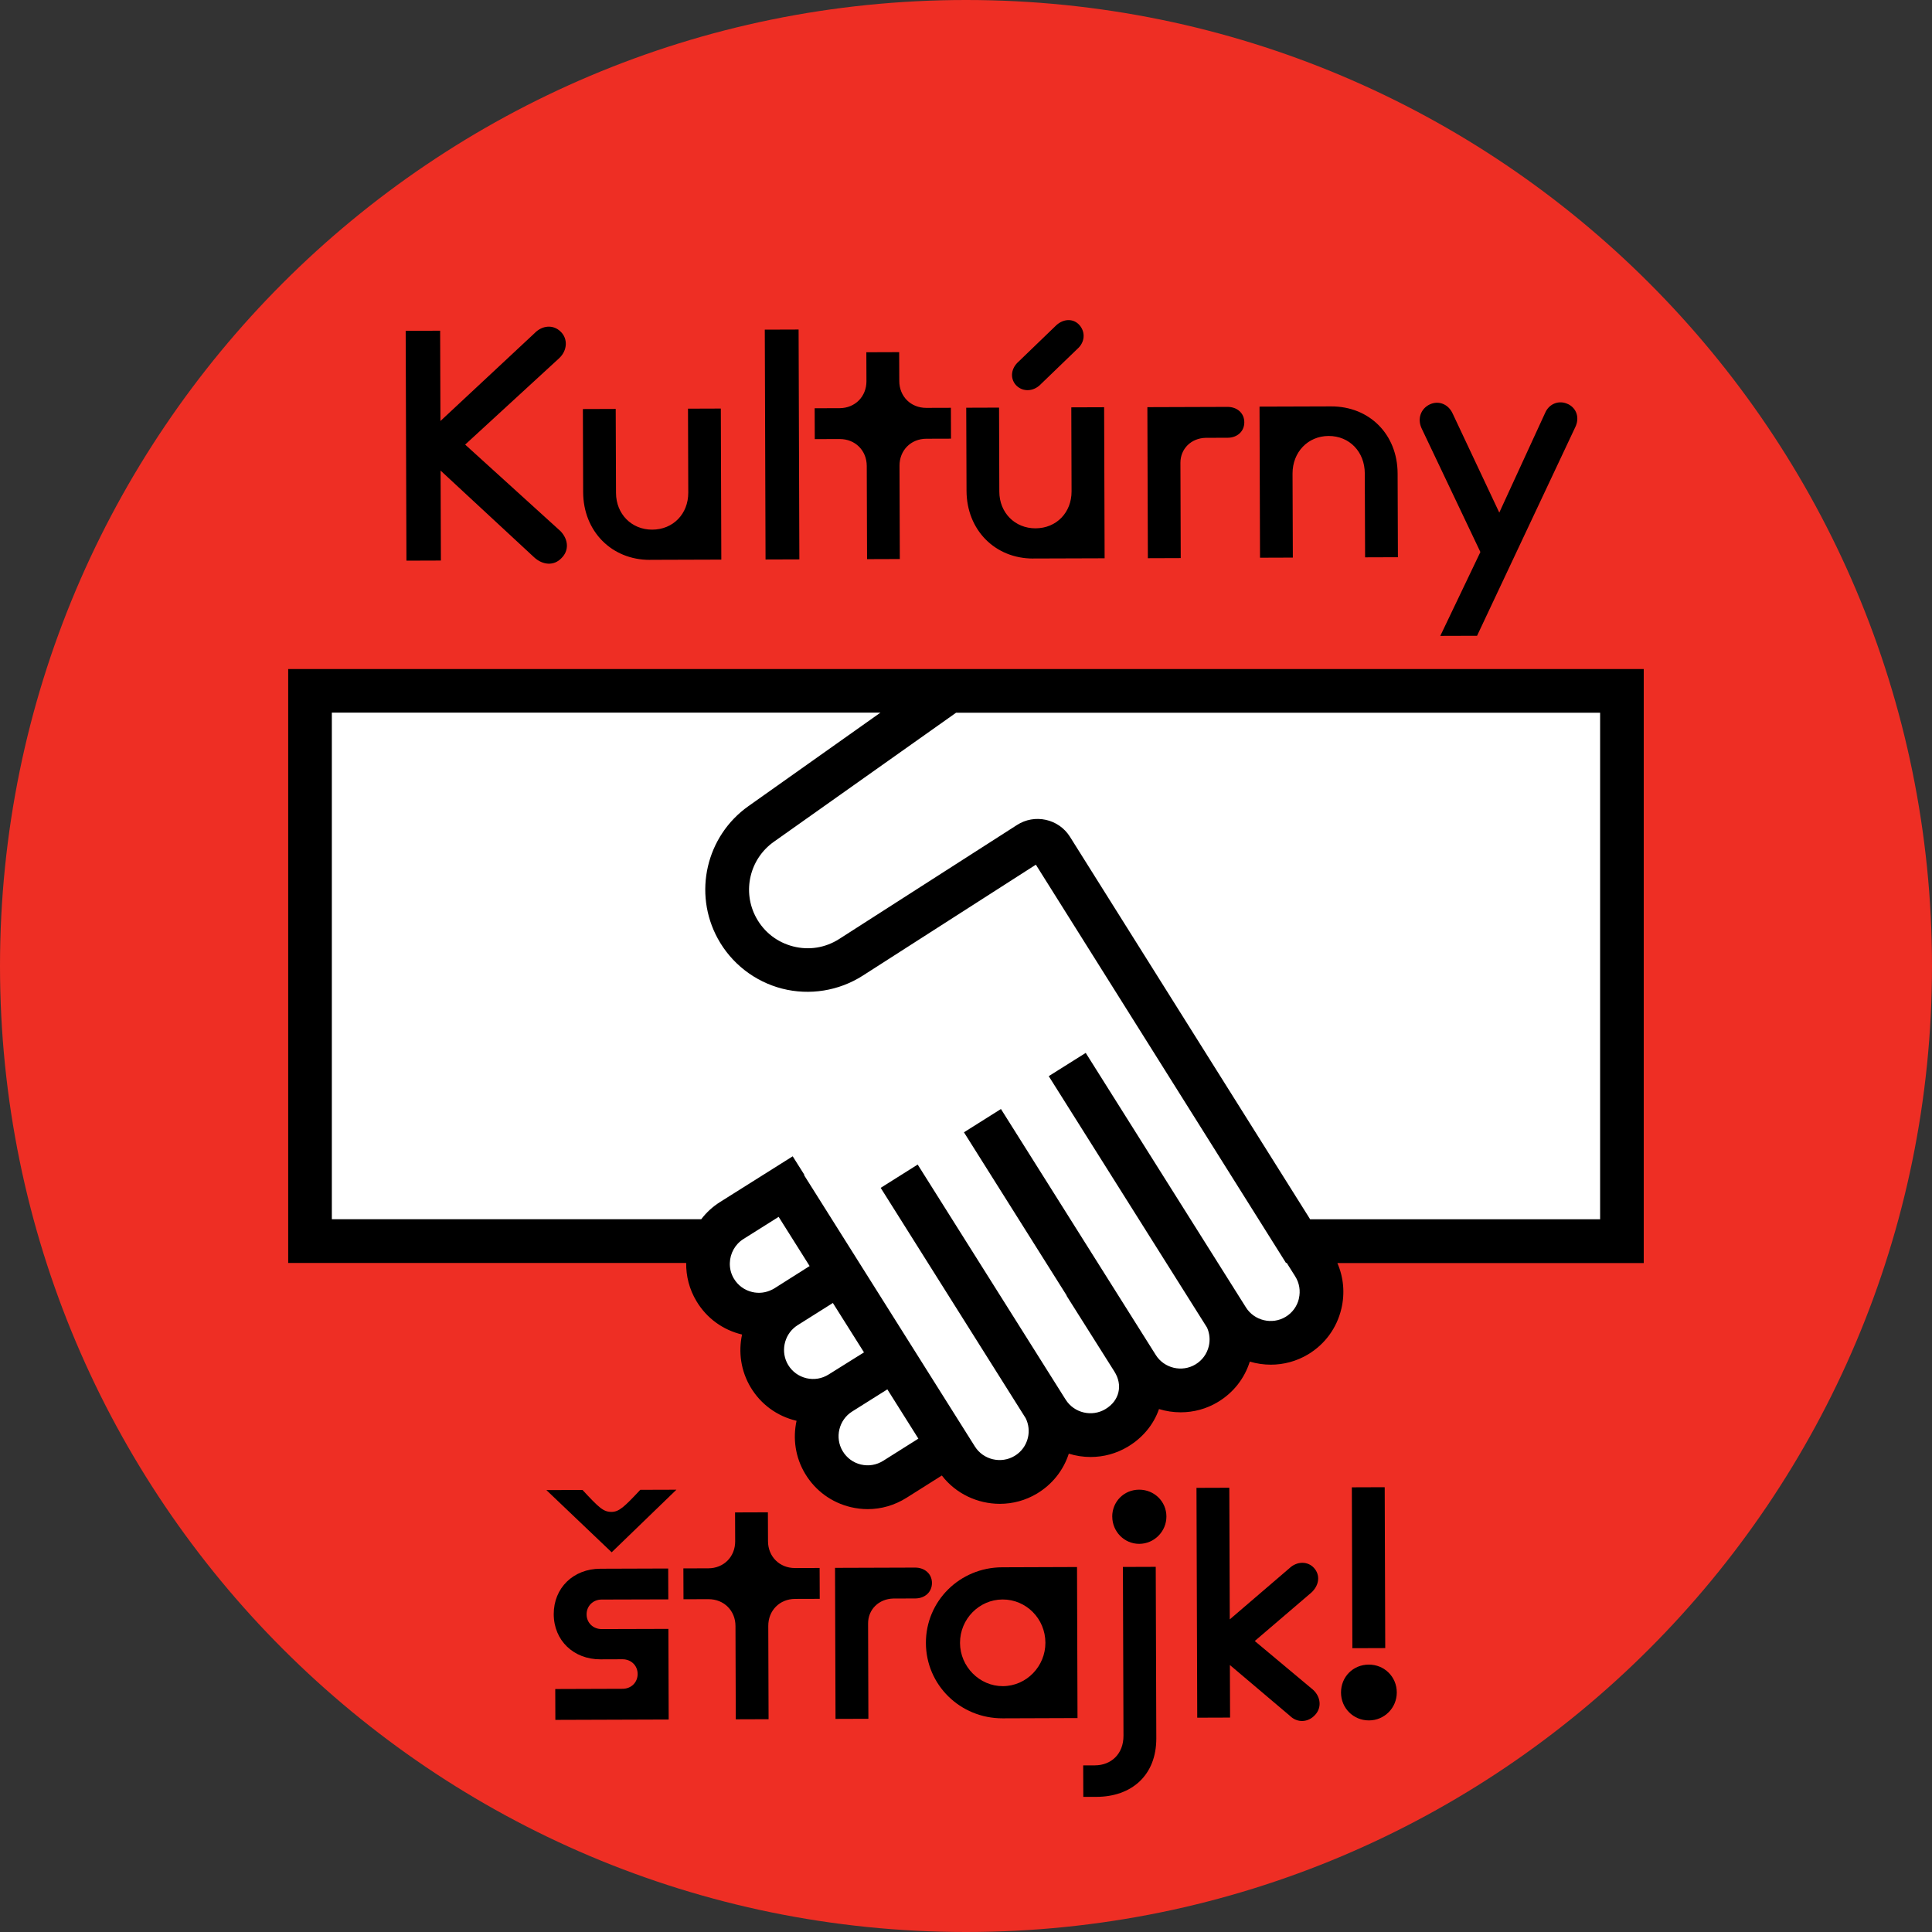 <svg width="880" height="880" viewBox="0 0 880 880" fill="none" xmlns="http://www.w3.org/2000/svg">
<rect x="0" y="0" width="880" height="880" fill="#333333" stroke="none"/>
<g clip-path="url(#clip0_949_26748)">
<path d="M0 440C0 196.993 196.993 0 440 0C683.007 0 880 196.993 880 440C880 683.007 683.007 880 440 880C196.993 880 0 683.007 0 440Z" fill="#EE2E24"/>
<path d="M411.595 680.161L429.601 668.796L430.963 670.572C436.706 678.057 445.864 682.524 455.436 682.524C460.973 682.524 466.405 681.024 471.148 678.161C477.599 674.263 482.221 668.451 484.514 661.363L485.256 659.069L487.567 659.776C490.568 660.707 493.673 661.173 496.794 661.173C502.33 661.173 507.763 659.672 512.506 656.809C518.801 653.032 523.337 647.548 525.614 640.977L526.39 638.752L528.649 639.442C531.633 640.356 534.72 640.822 537.807 640.822C543.343 640.822 548.793 639.321 553.519 636.458C559.935 632.595 564.712 626.541 566.954 619.436L567.678 617.142L569.972 617.832C572.87 618.694 575.853 619.125 578.837 619.125C584.391 619.125 589.823 617.625 594.549 614.779C601.689 610.484 606.673 603.655 608.588 595.532C610.14 589.012 609.571 582.338 606.915 576.232L605.432 572.818H746.269V307.183H133.715V572.818H315.03L314.996 575.301C314.91 581.01 316.427 586.598 319.359 591.444C323.654 598.584 330.466 603.569 338.589 605.483L340.918 606.035L340.4 608.38C338.727 616.072 340.021 624.006 344.039 630.68C348.299 637.769 355.06 642.736 363.097 644.685H365.857L365.201 647.651C363.511 655.378 364.805 663.311 368.84 670.003C373.135 677.143 379.964 682.128 388.07 684.059C390.45 684.628 392.848 684.904 395.228 684.904C400.971 684.904 406.628 683.249 411.561 680.127" fill="white"/>
<path d="M728.815 555.364H596.756L584.787 536.306L487.308 381.068C484.807 377.135 480.91 374.428 476.374 373.427C471.821 372.427 467.147 373.255 463.232 375.773L382.258 427.686C375.963 431.722 368.495 432.929 361.234 431.066C353.991 429.204 348.023 424.564 344.436 417.993C337.968 406.127 341.4 391.278 352.438 383.448L435.482 324.636H728.832V555.381L728.815 555.364ZM591.634 591.513C590.806 595.014 588.65 597.963 585.58 599.809C579.423 603.517 571.317 601.568 567.506 595.514L567.316 595.204C567.316 595.204 567.316 595.169 567.282 595.152L543.86 557.934L494.535 479.581L477.685 490.171L549.845 604.793C549.845 604.793 549.845 604.793 549.845 604.828C550.983 607.449 551.259 610.347 550.587 613.175C549.759 616.676 547.586 619.625 544.516 621.471C538.376 625.179 530.253 623.247 526.441 617.176L455.919 505.141L439.069 515.748L485.877 590.116L485.791 590.168L507.59 624.713C509.522 627.783 510.16 631.06 509.419 634.164C508.677 637.303 506.642 639.942 503.486 641.839C497.346 645.53 489.223 643.598 485.411 637.527L484.532 636.148C484.532 636.148 484.514 636.079 484.48 636.061L461.524 599.585L417.993 530.442L401.143 541.049L467.199 645.996C468.544 648.738 468.906 651.842 468.199 654.86C467.371 658.362 465.198 661.328 462.128 663.156C455.988 666.847 447.865 664.933 444.053 658.862L371.513 543.619L366.839 536.203L366.219 535.202L366.374 535.099L361.062 526.682L327.982 547.499C324.585 549.638 321.705 552.311 319.394 555.347H151.151V324.602H401.023L340.9 367.184C321.636 380.826 315.617 406.765 326.93 427.496C333.105 438.81 343.781 447.123 356.267 450.314C368.754 453.504 382.12 451.348 392.968 444.398L471.821 393.848L585.736 575.232H586.081L589.927 581.337C591.858 584.373 592.445 587.977 591.617 591.479M418.287 655.292L402.282 665.381C399.229 667.295 395.642 667.899 392.14 667.071C388.639 666.243 385.69 664.07 383.845 661C380.137 654.86 382.068 646.737 388.139 642.926L404.179 632.836L418.304 655.274L418.287 655.292ZM367.305 627.749C363.804 626.921 360.838 624.765 358.992 621.695C355.491 615.883 357.043 608.294 362.355 604.258C362.39 604.258 362.407 604.224 362.442 604.207C362.717 604 363.011 603.793 363.304 603.603L379.378 593.479V593.514L393.537 615.986L377.429 626.058C374.394 627.973 370.789 628.576 367.288 627.749M351.783 587.357H351.749C348.937 588.823 345.729 589.236 342.608 588.495C339.107 587.667 336.157 585.511 334.295 582.424C332.95 580.199 332.346 577.716 332.432 575.267C332.553 570.972 334.76 566.798 338.606 564.367L352.887 555.381L354.663 554.26L355.37 555.381L367.892 575.267L368.754 576.646V576.681L352.732 586.822C352.421 587.029 352.093 587.201 351.766 587.374M748.735 304.733H131.266V575.267H312.547C312.46 581.234 313.978 587.288 317.255 592.703C321.877 600.412 329.259 605.793 338.003 607.863C336.261 615.848 337.451 624.472 341.935 631.939C346.557 639.649 353.939 645.03 362.683 647.117C362.717 647.117 362.769 647.151 362.821 647.151C361.062 655.154 362.235 663.812 366.753 671.297C371.393 679.006 378.774 684.387 387.501 686.474C390.071 687.077 392.658 687.388 395.228 687.388C401.419 687.388 407.49 685.629 412.871 682.248L428.997 672.073C435.395 680.42 445.33 684.973 455.419 684.973C461.248 684.973 467.095 683.456 472.39 680.265C479.306 676.091 484.359 669.727 486.825 662.121C490.033 663.122 493.396 663.639 496.777 663.639C502.589 663.639 508.453 662.121 513.748 658.931C520.526 654.86 525.475 648.841 527.907 641.805C531.098 642.788 534.426 643.288 537.79 643.288C543.619 643.288 549.483 641.77 554.76 638.58C561.763 634.371 566.85 627.887 569.265 620.194C572.352 621.109 575.595 621.591 578.837 621.591C584.649 621.591 590.513 620.074 595.808 616.9C603.517 612.261 608.898 604.879 610.968 596.135C612.658 589.064 611.985 581.82 609.157 575.301H748.701V304.768L748.735 304.733Z" fill="black"/>
<path d="M255.217 241.834C258.977 245.698 259.287 250.786 255.7 254.252C252.268 257.857 247.18 257.426 243.282 253.838L200.683 214.343L200.821 255.321L185.126 255.373L184.781 150.685L200.476 150.633L200.614 191.767L243.403 151.841C246.99 148.081 252.061 147.77 255.372 151.065C258.667 154.186 258.546 159.585 254.665 163.189L211.876 202.512L255.217 241.852H255.2L255.217 241.834ZM296.092 254.994L328.55 254.89L328.326 186.093L313.373 186.145L313.494 224.432C313.511 234.004 306.664 241.214 297.092 241.248C287.676 241.283 280.622 234.125 280.587 224.553L280.449 186.265L265.496 186.317L265.617 224.156C265.669 241.955 278.587 255.08 296.075 255.011L296.092 254.994ZM364.096 254.787L364.044 239.385L363.751 150.099L348.35 150.151L348.402 165.397L348.643 239.437L348.695 254.839L364.096 254.787ZM409.852 254.614L409.714 212.135C409.697 205.099 414.905 199.856 421.942 199.839L433.169 199.804L433.118 185.748L421.907 185.782C414.871 185.8 409.628 180.591 409.61 173.554L409.559 160.395L394.606 160.447L394.657 173.606C394.675 180.643 389.466 185.886 382.429 185.92L371.064 185.955L371.116 200.011L382.481 199.976C389.518 199.959 394.761 205.168 394.795 212.204L394.933 254.683L409.886 254.632L409.852 254.614ZM473.286 175.745L490.722 158.929C494.154 155.928 494.43 151.444 491.878 148.305C489.17 145.011 484.686 145.028 481.254 148.029L463.972 164.69C460.54 167.691 459.954 172.175 462.661 175.314C465.369 178.297 469.853 178.573 473.286 175.728V175.745ZM470.699 254.39L503.14 254.287L502.915 185.489L487.963 185.541L488.083 223.829C488.1 233.401 481.254 240.61 471.682 240.644C462.265 240.679 455.211 233.521 455.176 223.95L455.056 185.662L440.103 185.713L440.241 223.553C440.292 241.352 453.193 254.476 470.699 254.407V254.39ZM522.836 254.252L537.806 254.2L537.668 210.825C537.651 204.392 542.566 199.597 549.137 199.425L559.157 199.39C563.503 199.39 566.78 196.527 566.763 192.336C566.763 188.145 563.452 185.317 559.106 185.334L522.611 185.455L522.836 254.252ZM573.921 254.028L588.873 253.976L588.735 215.688C588.718 205.961 595.72 198.614 605.137 198.579C614.709 198.545 621.608 205.858 621.642 215.568L621.78 253.855L636.733 253.804L636.595 215.671C636.544 197.872 623.781 185.058 606.293 185.11L573.696 185.213L573.921 254.011V254.028ZM714.137 184.04C710.084 182.109 705.617 183.902 703.841 187.955L682.903 233.487L661.672 188.387C659.723 184.058 655.222 182.281 651.186 184.23C647.15 186.179 645.529 190.68 647.478 195.009L674.297 251.441L656.032 289.643L672.779 289.591L717.483 194.63C719.57 190.439 718.207 185.955 714.154 184.023" fill="black"/>
<path d="M252.959 783.384L252.907 769.327L283.572 769.224C287.452 769.224 290.436 766.361 290.436 762.48C290.436 758.6 287.418 755.754 283.537 755.771L273.517 755.806C261.254 755.84 252.251 747.2 252.217 735.248C252.182 723.296 261.116 714.586 273.396 714.534L304.354 714.431L304.406 728.487L274.051 728.573C270.171 728.573 267.187 731.436 267.187 735.317C267.187 739.197 270.205 742.043 274.086 742.026L304.44 741.939L304.578 783.211L252.976 783.384H252.959ZM278.587 707.032L248.871 678.713L265.325 678.661C272.827 686.715 274.776 688.647 278.518 688.647C281.95 688.647 284.348 686.388 291.643 678.592L308.097 678.54L278.587 707.066V707.032Z" fill="black"/>
<path d="M335.139 783.108L335.001 740.629C334.984 733.592 329.724 728.384 322.687 728.401L311.321 728.435L311.27 714.379L322.635 714.345C329.672 714.327 334.88 709.067 334.863 702.048L334.811 688.888L349.764 688.837L349.816 701.996C349.833 709.033 355.094 714.241 362.113 714.224L373.323 714.189L373.375 728.246L362.165 728.28C355.128 728.297 349.92 733.558 349.937 740.594L350.075 783.073L335.122 783.125L335.139 783.108Z" fill="black"/>
<path d="M380.568 782.935L380.344 714.138L416.838 714.017C421.184 714.017 424.478 716.846 424.496 721.019C424.496 725.21 421.236 728.056 416.89 728.073L406.869 728.108C400.298 728.28 395.366 733.075 395.4 739.508L395.538 782.883L380.585 782.935H380.568Z" fill="black"/>
<path d="M476.166 748.217C476.132 737.3 467.422 728.504 456.66 728.539C446.036 728.573 437.24 737.421 437.275 748.338C437.309 759.117 446.157 768.051 456.781 768.017C467.56 767.982 476.201 758.979 476.166 748.217ZM456.695 782.676C437.258 782.728 421.805 767.396 421.736 748.39C421.667 729.384 437.033 713.948 456.471 713.879L490.568 713.758L490.792 782.556L456.695 782.676Z" fill="black"/>
<path d="M506.607 690.837C506.59 683.956 511.954 678.557 518.835 678.523C525.717 678.506 531.27 683.869 531.287 690.751C531.305 697.477 525.786 703.186 518.921 703.203C512.04 703.22 506.642 697.563 506.624 690.82M493.431 818.446L493.379 804.097H498.76C506.09 804.045 511.764 798.957 511.729 790.575L511.471 713.724L526.424 713.672L526.682 791.748C526.734 808.65 515.403 818.412 499.398 818.446H493.413H493.431Z" fill="black"/>
<path d="M598.05 769.638C601.654 772.915 602.103 777.847 598.981 781.142C595.859 784.591 590.927 784.901 587.478 781.486L560.193 758.393L560.279 782.332L545.326 782.383L544.981 677.695L559.934 677.644L560.141 737.611L587.271 714.345C590.703 711.051 595.635 711.016 598.481 714.155C601.482 717.432 600.896 722.071 597.325 725.383L571.524 747.459L598.067 769.655L598.05 769.638Z" fill="black"/>
<path d="M615.987 750.735L615.745 677.454L630.715 677.402L630.957 750.683L616.004 750.735H615.987ZM610.813 770.948C610.795 763.774 616.297 758.22 623.472 758.203C630.508 758.186 636.2 763.705 636.217 770.879C636.234 777.916 630.577 783.608 623.558 783.625C616.383 783.642 610.83 777.985 610.813 770.948Z" fill="black"/>
</g>
<defs>
<clipPath id="clip0_949_26748">
<rect width="880" height="880" fill="white"/>
</clipPath>
</defs>
</svg>
